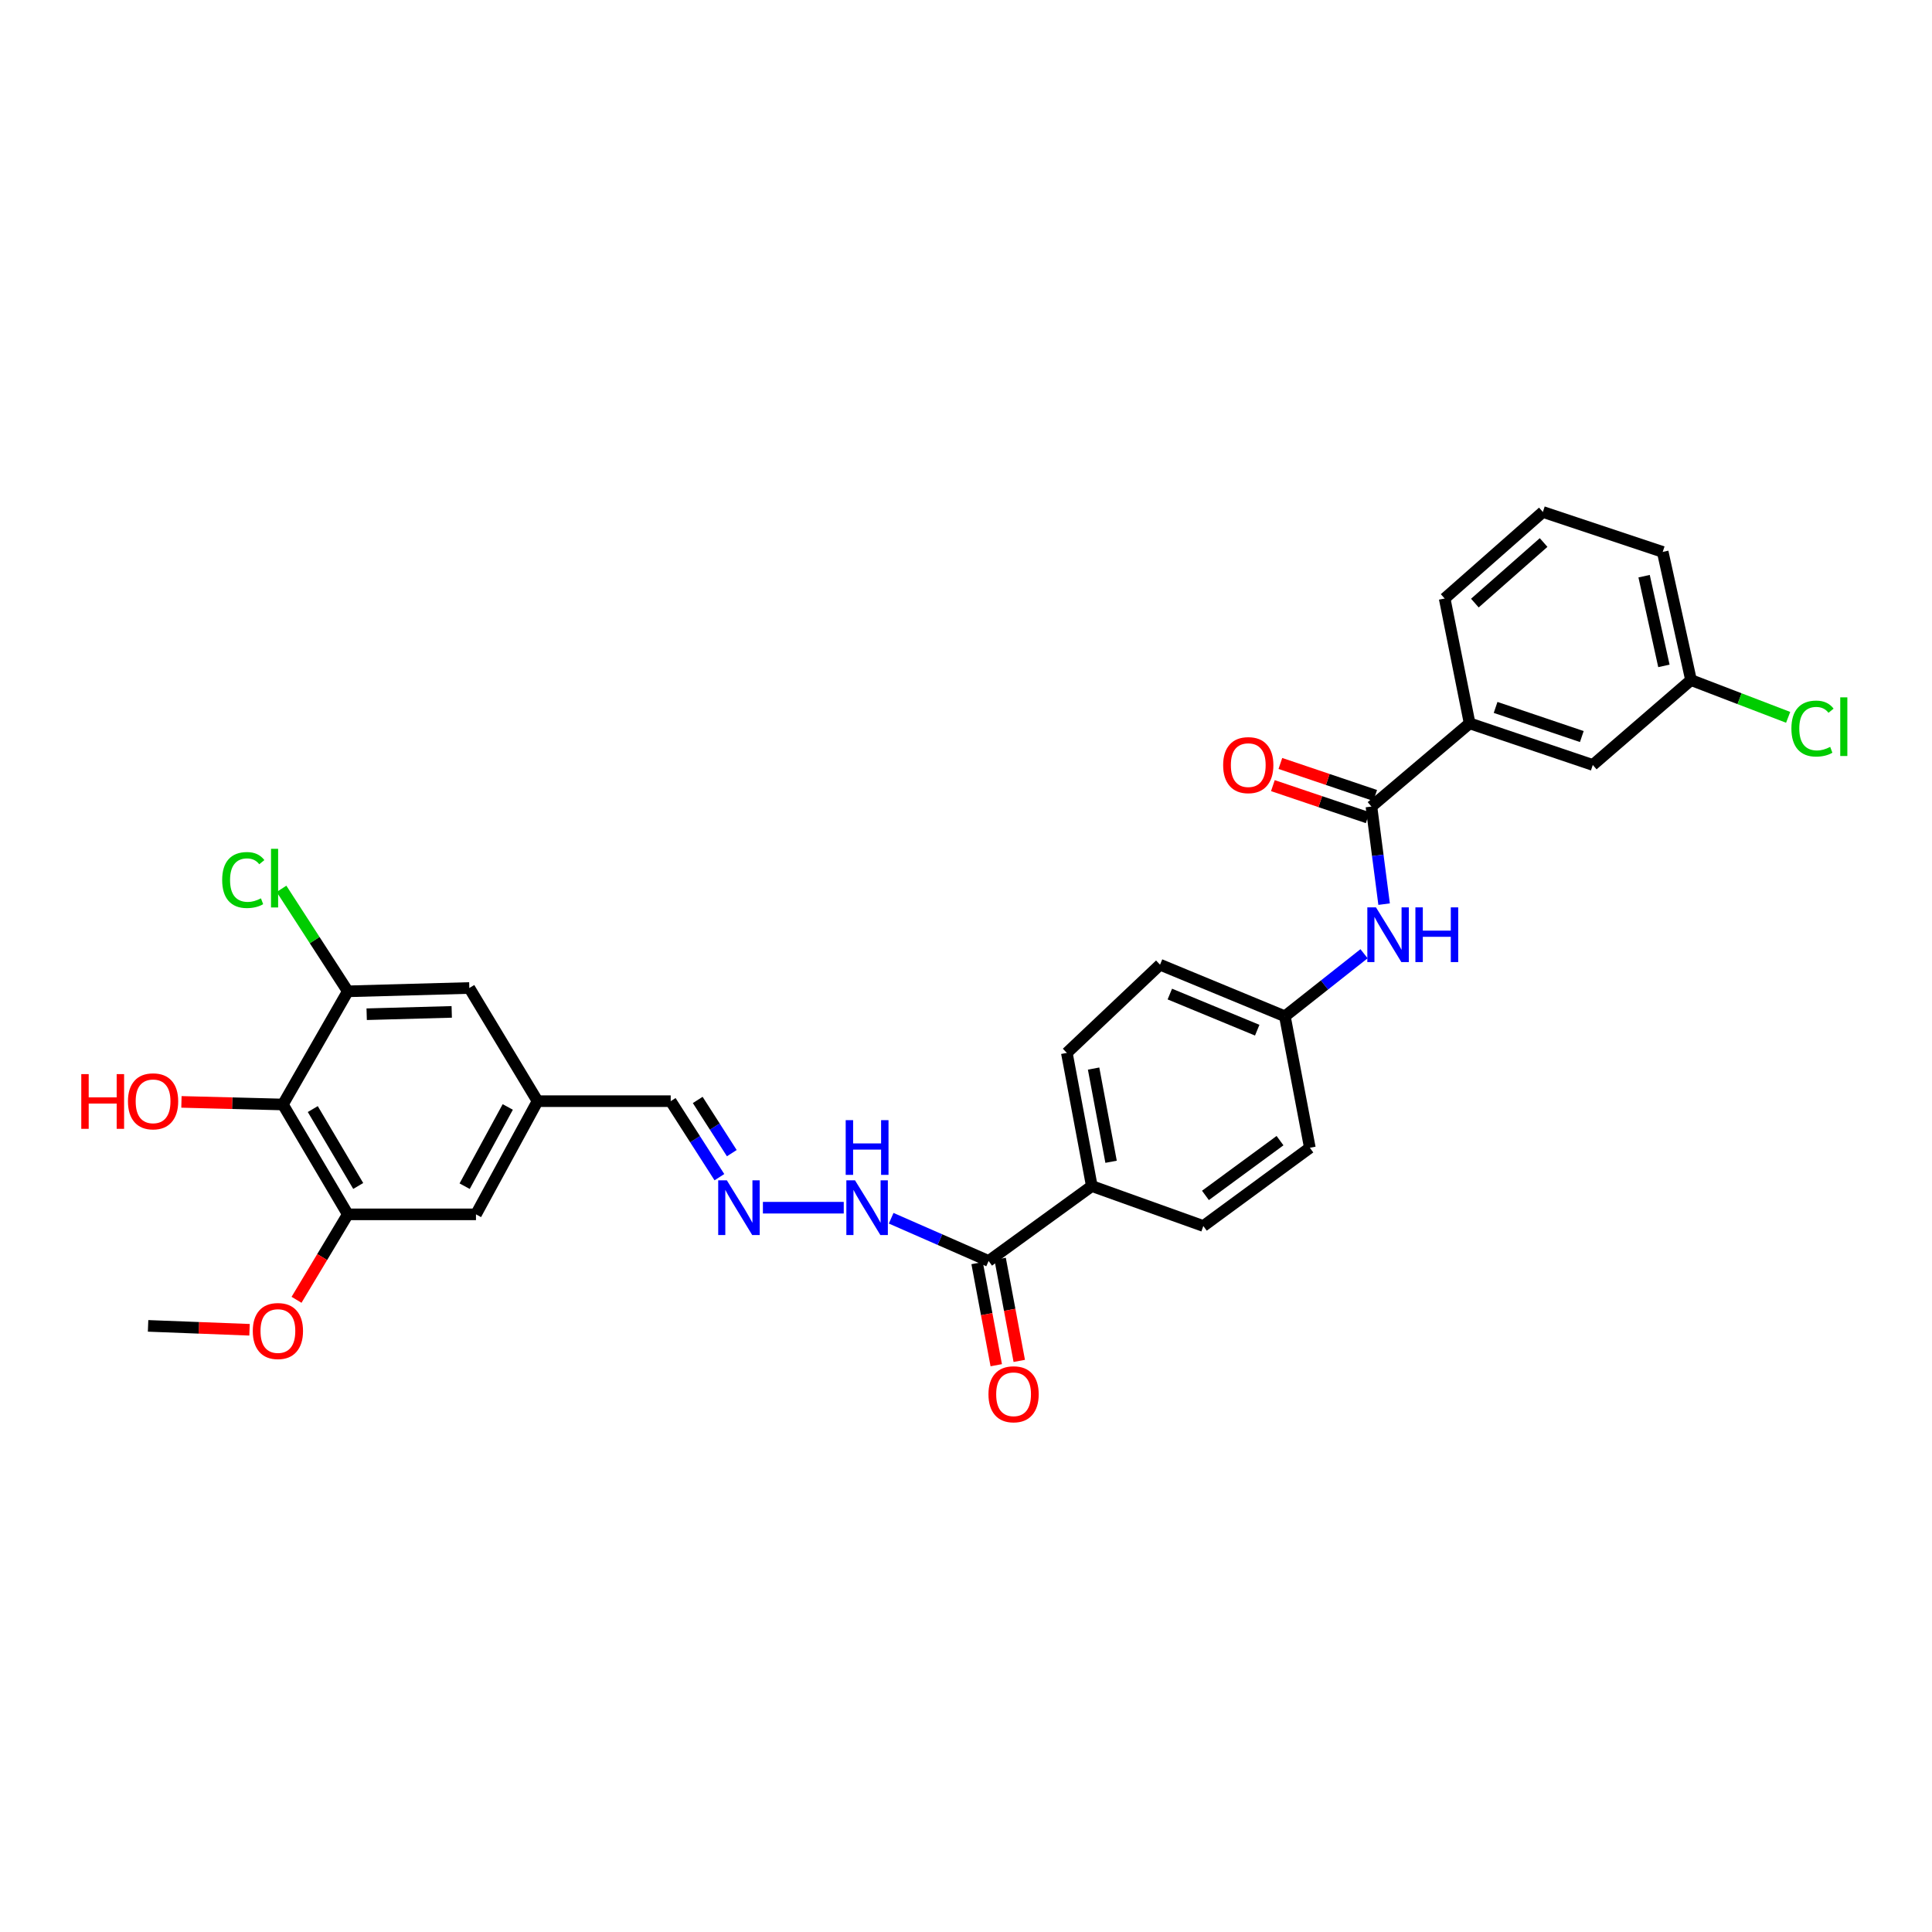 <?xml version='1.0' encoding='iso-8859-1'?>
<svg version='1.1' baseProfile='full'
              xmlns='http://www.w3.org/2000/svg'
                      xmlns:rdkit='http://www.rdkit.org/xml'
                      xmlns:xlink='http://www.w3.org/1999/xlink'
                  xml:space='preserve'
width='1000px' height='1000px' viewBox='0 0 1000 1000'>
<!-- END OF HEADER -->
<rect style='opacity:1.0;fill:#FFFFFF;stroke:none' width='1000' height='1000' x='0' y='0'> </rect>
<path class='bond-0' d='M 709.853,417.476 L 713.132,442.729' style='fill:none;fill-rule:evenodd;stroke:#000000;stroke-width:6px;stroke-linecap:butt;stroke-linejoin:miter;stroke-opacity:1' />
<path class='bond-0' d='M 713.132,442.729 L 716.412,467.983' style='fill:none;fill-rule:evenodd;stroke:#0000FF;stroke-width:6px;stroke-linecap:butt;stroke-linejoin:miter;stroke-opacity:1' />
<path class='bond-1' d='M 709.853,417.476 L 760.677,374.406' style='fill:none;fill-rule:evenodd;stroke:#000000;stroke-width:6px;stroke-linecap:butt;stroke-linejoin:miter;stroke-opacity:1' />
<path class='bond-2' d='M 711.791,411.737 L 687.255,403.45' style='fill:none;fill-rule:evenodd;stroke:#000000;stroke-width:6px;stroke-linecap:butt;stroke-linejoin:miter;stroke-opacity:1' />
<path class='bond-2' d='M 687.255,403.45 L 662.719,395.164' style='fill:none;fill-rule:evenodd;stroke:#FF0000;stroke-width:6px;stroke-linecap:butt;stroke-linejoin:miter;stroke-opacity:1' />
<path class='bond-2' d='M 707.915,423.215 L 683.379,414.929' style='fill:none;fill-rule:evenodd;stroke:#000000;stroke-width:6px;stroke-linecap:butt;stroke-linejoin:miter;stroke-opacity:1' />
<path class='bond-2' d='M 683.379,414.929 L 658.843,406.642' style='fill:none;fill-rule:evenodd;stroke:#FF0000;stroke-width:6px;stroke-linecap:butt;stroke-linejoin:miter;stroke-opacity:1' />
<path class='bond-3' d='M 146.425,571.685 L 180.025,628.547' style='fill:none;fill-rule:evenodd;stroke:#000000;stroke-width:6px;stroke-linecap:butt;stroke-linejoin:miter;stroke-opacity:1' />
<path class='bond-3' d='M 161.895,574.051 L 185.415,613.854' style='fill:none;fill-rule:evenodd;stroke:#000000;stroke-width:6px;stroke-linecap:butt;stroke-linejoin:miter;stroke-opacity:1' />
<path class='bond-4' d='M 146.425,571.685 L 120.168,571.012' style='fill:none;fill-rule:evenodd;stroke:#000000;stroke-width:6px;stroke-linecap:butt;stroke-linejoin:miter;stroke-opacity:1' />
<path class='bond-4' d='M 120.168,571.012 L 93.912,570.339' style='fill:none;fill-rule:evenodd;stroke:#FF0000;stroke-width:6px;stroke-linecap:butt;stroke-linejoin:miter;stroke-opacity:1' />
<path class='bond-5' d='M 146.425,571.685 L 180.025,513.107' style='fill:none;fill-rule:evenodd;stroke:#000000;stroke-width:6px;stroke-linecap:butt;stroke-linejoin:miter;stroke-opacity:1' />
<path class='bond-6' d='M 180.025,513.107 L 242.917,511.384' style='fill:none;fill-rule:evenodd;stroke:#000000;stroke-width:6px;stroke-linecap:butt;stroke-linejoin:miter;stroke-opacity:1' />
<path class='bond-6' d='M 189.791,524.96 L 233.815,523.754' style='fill:none;fill-rule:evenodd;stroke:#000000;stroke-width:6px;stroke-linecap:butt;stroke-linejoin:miter;stroke-opacity:1' />
<path class='bond-7' d='M 180.025,513.107 L 162.863,486.585' style='fill:none;fill-rule:evenodd;stroke:#000000;stroke-width:6px;stroke-linecap:butt;stroke-linejoin:miter;stroke-opacity:1' />
<path class='bond-7' d='M 162.863,486.585 L 145.702,460.062' style='fill:none;fill-rule:evenodd;stroke:#00CC00;stroke-width:6px;stroke-linecap:butt;stroke-linejoin:miter;stroke-opacity:1' />
<path class='bond-8' d='M 180.025,628.547 L 246.364,628.547' style='fill:none;fill-rule:evenodd;stroke:#000000;stroke-width:6px;stroke-linecap:butt;stroke-linejoin:miter;stroke-opacity:1' />
<path class='bond-9' d='M 180.025,628.547 L 166.756,650.662' style='fill:none;fill-rule:evenodd;stroke:#000000;stroke-width:6px;stroke-linecap:butt;stroke-linejoin:miter;stroke-opacity:1' />
<path class='bond-9' d='M 166.756,650.662 L 153.487,672.777' style='fill:none;fill-rule:evenodd;stroke:#FF0000;stroke-width:6px;stroke-linecap:butt;stroke-linejoin:miter;stroke-opacity:1' />
<path class='bond-10' d='M 511.705,652.67 L 565.121,613.901' style='fill:none;fill-rule:evenodd;stroke:#000000;stroke-width:6px;stroke-linecap:butt;stroke-linejoin:miter;stroke-opacity:1' />
<path class='bond-11' d='M 511.705,652.67 L 486.487,641.616' style='fill:none;fill-rule:evenodd;stroke:#000000;stroke-width:6px;stroke-linecap:butt;stroke-linejoin:miter;stroke-opacity:1' />
<path class='bond-11' d='M 486.487,641.616 L 461.269,630.562' style='fill:none;fill-rule:evenodd;stroke:#0000FF;stroke-width:6px;stroke-linecap:butt;stroke-linejoin:miter;stroke-opacity:1' />
<path class='bond-12' d='M 505.751,653.787 L 510.706,680.209' style='fill:none;fill-rule:evenodd;stroke:#000000;stroke-width:6px;stroke-linecap:butt;stroke-linejoin:miter;stroke-opacity:1' />
<path class='bond-12' d='M 510.706,680.209 L 515.66,706.631' style='fill:none;fill-rule:evenodd;stroke:#FF0000;stroke-width:6px;stroke-linecap:butt;stroke-linejoin:miter;stroke-opacity:1' />
<path class='bond-12' d='M 517.659,651.554 L 522.614,677.976' style='fill:none;fill-rule:evenodd;stroke:#000000;stroke-width:6px;stroke-linecap:butt;stroke-linejoin:miter;stroke-opacity:1' />
<path class='bond-12' d='M 522.614,677.976 L 527.568,704.398' style='fill:none;fill-rule:evenodd;stroke:#FF0000;stroke-width:6px;stroke-linecap:butt;stroke-linejoin:miter;stroke-opacity:1' />
<path class='bond-13' d='M 706.026,493.648 L 685.539,509.839' style='fill:none;fill-rule:evenodd;stroke:#0000FF;stroke-width:6px;stroke-linecap:butt;stroke-linejoin:miter;stroke-opacity:1' />
<path class='bond-13' d='M 685.539,509.839 L 665.053,526.031' style='fill:none;fill-rule:evenodd;stroke:#000000;stroke-width:6px;stroke-linecap:butt;stroke-linejoin:miter;stroke-opacity:1' />
<path class='bond-14' d='M 760.677,374.406 L 824.431,395.944' style='fill:none;fill-rule:evenodd;stroke:#000000;stroke-width:6px;stroke-linecap:butt;stroke-linejoin:miter;stroke-opacity:1' />
<path class='bond-14' d='M 774.118,366.159 L 818.746,381.236' style='fill:none;fill-rule:evenodd;stroke:#000000;stroke-width:6px;stroke-linecap:butt;stroke-linejoin:miter;stroke-opacity:1' />
<path class='bond-15' d='M 760.677,374.406 L 747.754,309.79' style='fill:none;fill-rule:evenodd;stroke:#000000;stroke-width:6px;stroke-linecap:butt;stroke-linejoin:miter;stroke-opacity:1' />
<path class='bond-16' d='M 394.879,625.101 L 436.724,625.101' style='fill:none;fill-rule:evenodd;stroke:#0000FF;stroke-width:6px;stroke-linecap:butt;stroke-linejoin:miter;stroke-opacity:1' />
<path class='bond-17' d='M 372.36,609.304 L 359.759,589.633' style='fill:none;fill-rule:evenodd;stroke:#0000FF;stroke-width:6px;stroke-linecap:butt;stroke-linejoin:miter;stroke-opacity:1' />
<path class='bond-17' d='M 359.759,589.633 L 347.157,569.962' style='fill:none;fill-rule:evenodd;stroke:#000000;stroke-width:6px;stroke-linecap:butt;stroke-linejoin:miter;stroke-opacity:1' />
<path class='bond-17' d='M 378.782,596.867 L 369.96,583.098' style='fill:none;fill-rule:evenodd;stroke:#0000FF;stroke-width:6px;stroke-linecap:butt;stroke-linejoin:miter;stroke-opacity:1' />
<path class='bond-17' d='M 369.96,583.098 L 361.139,569.328' style='fill:none;fill-rule:evenodd;stroke:#000000;stroke-width:6px;stroke-linecap:butt;stroke-linejoin:miter;stroke-opacity:1' />
<path class='bond-18' d='M 565.121,613.901 L 552.197,544.984' style='fill:none;fill-rule:evenodd;stroke:#000000;stroke-width:6px;stroke-linecap:butt;stroke-linejoin:miter;stroke-opacity:1' />
<path class='bond-18' d='M 575.09,601.331 L 566.044,553.089' style='fill:none;fill-rule:evenodd;stroke:#000000;stroke-width:6px;stroke-linecap:butt;stroke-linejoin:miter;stroke-opacity:1' />
<path class='bond-19' d='M 565.121,613.901 L 622.837,634.578' style='fill:none;fill-rule:evenodd;stroke:#000000;stroke-width:6px;stroke-linecap:butt;stroke-linejoin:miter;stroke-opacity:1' />
<path class='bond-20' d='M 242.917,511.384 L 278.241,569.962' style='fill:none;fill-rule:evenodd;stroke:#000000;stroke-width:6px;stroke-linecap:butt;stroke-linejoin:miter;stroke-opacity:1' />
<path class='bond-21' d='M 246.364,628.547 L 278.241,569.962' style='fill:none;fill-rule:evenodd;stroke:#000000;stroke-width:6px;stroke-linecap:butt;stroke-linejoin:miter;stroke-opacity:1' />
<path class='bond-21' d='M 240.503,613.969 L 262.817,572.96' style='fill:none;fill-rule:evenodd;stroke:#000000;stroke-width:6px;stroke-linecap:butt;stroke-linejoin:miter;stroke-opacity:1' />
<path class='bond-22' d='M 278.241,569.962 L 347.157,569.962' style='fill:none;fill-rule:evenodd;stroke:#000000;stroke-width:6px;stroke-linecap:butt;stroke-linejoin:miter;stroke-opacity:1' />
<path class='bond-23' d='M 824.431,395.944 L 875.262,352.006' style='fill:none;fill-rule:evenodd;stroke:#000000;stroke-width:6px;stroke-linecap:butt;stroke-linejoin:miter;stroke-opacity:1' />
<path class='bond-24' d='M 665.053,526.031 L 677.976,594.086' style='fill:none;fill-rule:evenodd;stroke:#000000;stroke-width:6px;stroke-linecap:butt;stroke-linejoin:miter;stroke-opacity:1' />
<path class='bond-25' d='M 665.053,526.031 L 600.437,499.323' style='fill:none;fill-rule:evenodd;stroke:#000000;stroke-width:6px;stroke-linecap:butt;stroke-linejoin:miter;stroke-opacity:1' />
<path class='bond-25' d='M 650.732,533.221 L 605.501,514.526' style='fill:none;fill-rule:evenodd;stroke:#000000;stroke-width:6px;stroke-linecap:butt;stroke-linejoin:miter;stroke-opacity:1' />
<path class='bond-26' d='M 552.197,544.984 L 600.437,499.323' style='fill:none;fill-rule:evenodd;stroke:#000000;stroke-width:6px;stroke-linecap:butt;stroke-linejoin:miter;stroke-opacity:1' />
<path class='bond-27' d='M 622.837,634.578 L 677.976,594.086' style='fill:none;fill-rule:evenodd;stroke:#000000;stroke-width:6px;stroke-linecap:butt;stroke-linejoin:miter;stroke-opacity:1' />
<path class='bond-27' d='M 623.937,618.739 L 662.534,590.394' style='fill:none;fill-rule:evenodd;stroke:#000000;stroke-width:6px;stroke-linecap:butt;stroke-linejoin:miter;stroke-opacity:1' />
<path class='bond-28' d='M 875.262,352.006 L 900.403,361.65' style='fill:none;fill-rule:evenodd;stroke:#000000;stroke-width:6px;stroke-linecap:butt;stroke-linejoin:miter;stroke-opacity:1' />
<path class='bond-28' d='M 900.403,361.65 L 925.544,371.294' style='fill:none;fill-rule:evenodd;stroke:#00CC00;stroke-width:6px;stroke-linecap:butt;stroke-linejoin:miter;stroke-opacity:1' />
<path class='bond-29' d='M 875.262,352.006 L 860.616,285.667' style='fill:none;fill-rule:evenodd;stroke:#000000;stroke-width:6px;stroke-linecap:butt;stroke-linejoin:miter;stroke-opacity:1' />
<path class='bond-29' d='M 861.235,344.667 L 850.982,298.23' style='fill:none;fill-rule:evenodd;stroke:#000000;stroke-width:6px;stroke-linecap:butt;stroke-linejoin:miter;stroke-opacity:1' />
<path class='bond-30' d='M 129.159,688.29 L 102.903,687.28' style='fill:none;fill-rule:evenodd;stroke:#FF0000;stroke-width:6px;stroke-linecap:butt;stroke-linejoin:miter;stroke-opacity:1' />
<path class='bond-30' d='M 102.903,687.28 L 76.647,686.271' style='fill:none;fill-rule:evenodd;stroke:#000000;stroke-width:6px;stroke-linecap:butt;stroke-linejoin:miter;stroke-opacity:1' />
<path class='bond-31' d='M 747.754,309.79 L 798.585,264.997' style='fill:none;fill-rule:evenodd;stroke:#000000;stroke-width:6px;stroke-linecap:butt;stroke-linejoin:miter;stroke-opacity:1' />
<path class='bond-31' d='M 763.389,312.161 L 798.97,280.806' style='fill:none;fill-rule:evenodd;stroke:#000000;stroke-width:6px;stroke-linecap:butt;stroke-linejoin:miter;stroke-opacity:1' />
<path class='bond-32' d='M 798.585,264.997 L 860.616,285.667' style='fill:none;fill-rule:evenodd;stroke:#000000;stroke-width:6px;stroke-linecap:butt;stroke-linejoin:miter;stroke-opacity:1' />
<path  class='atom-5' d='M 712.208 469.655
L 721.488 484.655
Q 722.408 486.135, 723.888 488.815
Q 725.368 491.495, 725.448 491.655
L 725.448 469.655
L 729.208 469.655
L 729.208 497.975
L 725.328 497.975
L 715.368 481.575
Q 714.208 479.655, 712.968 477.455
Q 711.768 475.255, 711.408 474.575
L 711.408 497.975
L 707.728 497.975
L 707.728 469.655
L 712.208 469.655
' fill='#0000FF'/>
<path  class='atom-5' d='M 732.608 469.655
L 736.448 469.655
L 736.448 481.695
L 750.928 481.695
L 750.928 469.655
L 754.768 469.655
L 754.768 497.975
L 750.928 497.975
L 750.928 484.895
L 736.448 484.895
L 736.448 497.975
L 732.608 497.975
L 732.608 469.655
' fill='#0000FF'/>
<path  class='atom-7' d='M 376.22 610.941
L 385.5 625.941
Q 386.42 627.421, 387.9 630.101
Q 389.38 632.781, 389.46 632.941
L 389.46 610.941
L 393.22 610.941
L 393.22 639.261
L 389.34 639.261
L 379.38 622.861
Q 378.22 620.941, 376.98 618.741
Q 375.78 616.541, 375.42 615.861
L 375.42 639.261
L 371.74 639.261
L 371.74 610.941
L 376.22 610.941
' fill='#0000FF'/>
<path  class='atom-11' d='M 442.552 610.941
L 451.832 625.941
Q 452.752 627.421, 454.232 630.101
Q 455.712 632.781, 455.792 632.941
L 455.792 610.941
L 459.552 610.941
L 459.552 639.261
L 455.672 639.261
L 445.712 622.861
Q 444.552 620.941, 443.312 618.741
Q 442.112 616.541, 441.752 615.861
L 441.752 639.261
L 438.072 639.261
L 438.072 610.941
L 442.552 610.941
' fill='#0000FF'/>
<path  class='atom-11' d='M 437.732 579.789
L 441.572 579.789
L 441.572 591.829
L 456.052 591.829
L 456.052 579.789
L 459.892 579.789
L 459.892 608.109
L 456.052 608.109
L 456.052 595.029
L 441.572 595.029
L 441.572 608.109
L 437.732 608.109
L 437.732 579.789
' fill='#0000FF'/>
<path  class='atom-13' d='M 633.099 396.024
Q 633.099 389.224, 636.459 385.424
Q 639.819 381.624, 646.099 381.624
Q 652.379 381.624, 655.739 385.424
Q 659.099 389.224, 659.099 396.024
Q 659.099 402.904, 655.699 406.824
Q 652.299 410.704, 646.099 410.704
Q 639.859 410.704, 636.459 406.824
Q 633.099 402.944, 633.099 396.024
M 646.099 407.504
Q 650.419 407.504, 652.739 404.624
Q 655.099 401.704, 655.099 396.024
Q 655.099 390.464, 652.739 387.664
Q 650.419 384.824, 646.099 384.824
Q 641.779 384.824, 639.419 387.624
Q 637.099 390.424, 637.099 396.024
Q 637.099 401.744, 639.419 404.624
Q 641.779 407.504, 646.099 407.504
' fill='#FF0000'/>
<path  class='atom-15' d='M 511.628 721.667
Q 511.628 714.867, 514.988 711.067
Q 518.348 707.267, 524.628 707.267
Q 530.908 707.267, 534.268 711.067
Q 537.628 714.867, 537.628 721.667
Q 537.628 728.547, 534.228 732.467
Q 530.828 736.347, 524.628 736.347
Q 518.388 736.347, 514.988 732.467
Q 511.628 728.587, 511.628 721.667
M 524.628 733.147
Q 528.948 733.147, 531.268 730.267
Q 533.628 727.347, 533.628 721.667
Q 533.628 716.107, 531.268 713.307
Q 528.948 710.467, 524.628 710.467
Q 520.308 710.467, 517.948 713.267
Q 515.628 716.067, 515.628 721.667
Q 515.628 727.387, 517.948 730.267
Q 520.308 733.147, 524.628 733.147
' fill='#FF0000'/>
<path  class='atom-20' d='M 114.997 455.503
Q 114.997 448.463, 118.277 444.783
Q 121.597 441.063, 127.877 441.063
Q 133.717 441.063, 136.837 445.183
L 134.197 447.343
Q 131.917 444.343, 127.877 444.343
Q 123.597 444.343, 121.317 447.223
Q 119.077 450.063, 119.077 455.503
Q 119.077 461.103, 121.397 463.983
Q 123.757 466.863, 128.317 466.863
Q 131.437 466.863, 135.077 464.983
L 136.197 467.983
Q 134.717 468.943, 132.477 469.503
Q 130.237 470.063, 127.757 470.063
Q 121.597 470.063, 118.277 466.303
Q 114.997 462.543, 114.997 455.503
' fill='#00CC00'/>
<path  class='atom-20' d='M 140.277 439.343
L 143.957 439.343
L 143.957 469.703
L 140.277 469.703
L 140.277 439.343
' fill='#00CC00'/>
<path  class='atom-21' d='M 42.071 555.962
L 45.911 555.962
L 45.911 568.002
L 60.391 568.002
L 60.391 555.962
L 64.231 555.962
L 64.231 584.282
L 60.391 584.282
L 60.391 571.202
L 45.911 571.202
L 45.911 584.282
L 42.071 584.282
L 42.071 555.962
' fill='#FF0000'/>
<path  class='atom-21' d='M 66.231 570.042
Q 66.231 563.242, 69.591 559.442
Q 72.951 555.642, 79.231 555.642
Q 85.511 555.642, 88.871 559.442
Q 92.231 563.242, 92.231 570.042
Q 92.231 576.922, 88.831 580.842
Q 85.431 584.722, 79.231 584.722
Q 72.991 584.722, 69.591 580.842
Q 66.231 576.962, 66.231 570.042
M 79.231 581.522
Q 83.551 581.522, 85.871 578.642
Q 88.231 575.722, 88.231 570.042
Q 88.231 564.482, 85.871 561.682
Q 83.551 558.842, 79.231 558.842
Q 74.911 558.842, 72.551 561.642
Q 70.231 564.442, 70.231 570.042
Q 70.231 575.762, 72.551 578.642
Q 74.911 581.522, 79.231 581.522
' fill='#FF0000'/>
<path  class='atom-23' d='M 130.84 688.935
Q 130.84 682.135, 134.2 678.335
Q 137.56 674.535, 143.84 674.535
Q 150.12 674.535, 153.48 678.335
Q 156.84 682.135, 156.84 688.935
Q 156.84 695.815, 153.44 699.735
Q 150.04 703.615, 143.84 703.615
Q 137.6 703.615, 134.2 699.735
Q 130.84 695.855, 130.84 688.935
M 143.84 700.415
Q 148.16 700.415, 150.48 697.535
Q 152.84 694.615, 152.84 688.935
Q 152.84 683.375, 150.48 680.575
Q 148.16 677.735, 143.84 677.735
Q 139.52 677.735, 137.16 680.535
Q 134.84 683.335, 134.84 688.935
Q 134.84 694.655, 137.16 697.535
Q 139.52 700.415, 143.84 700.415
' fill='#FF0000'/>
<path  class='atom-26' d='M 927.228 377.109
Q 927.228 370.069, 930.508 366.389
Q 933.828 362.669, 940.108 362.669
Q 945.948 362.669, 949.068 366.789
L 946.428 368.949
Q 944.148 365.949, 940.108 365.949
Q 935.828 365.949, 933.548 368.829
Q 931.308 371.669, 931.308 377.109
Q 931.308 382.709, 933.628 385.589
Q 935.988 388.469, 940.548 388.469
Q 943.668 388.469, 947.308 386.589
L 948.428 389.589
Q 946.948 390.549, 944.708 391.109
Q 942.468 391.669, 939.988 391.669
Q 933.828 391.669, 930.508 387.909
Q 927.228 384.149, 927.228 377.109
' fill='#00CC00'/>
<path  class='atom-26' d='M 952.508 360.949
L 956.188 360.949
L 956.188 391.309
L 952.508 391.309
L 952.508 360.949
' fill='#00CC00'/>
</svg>
